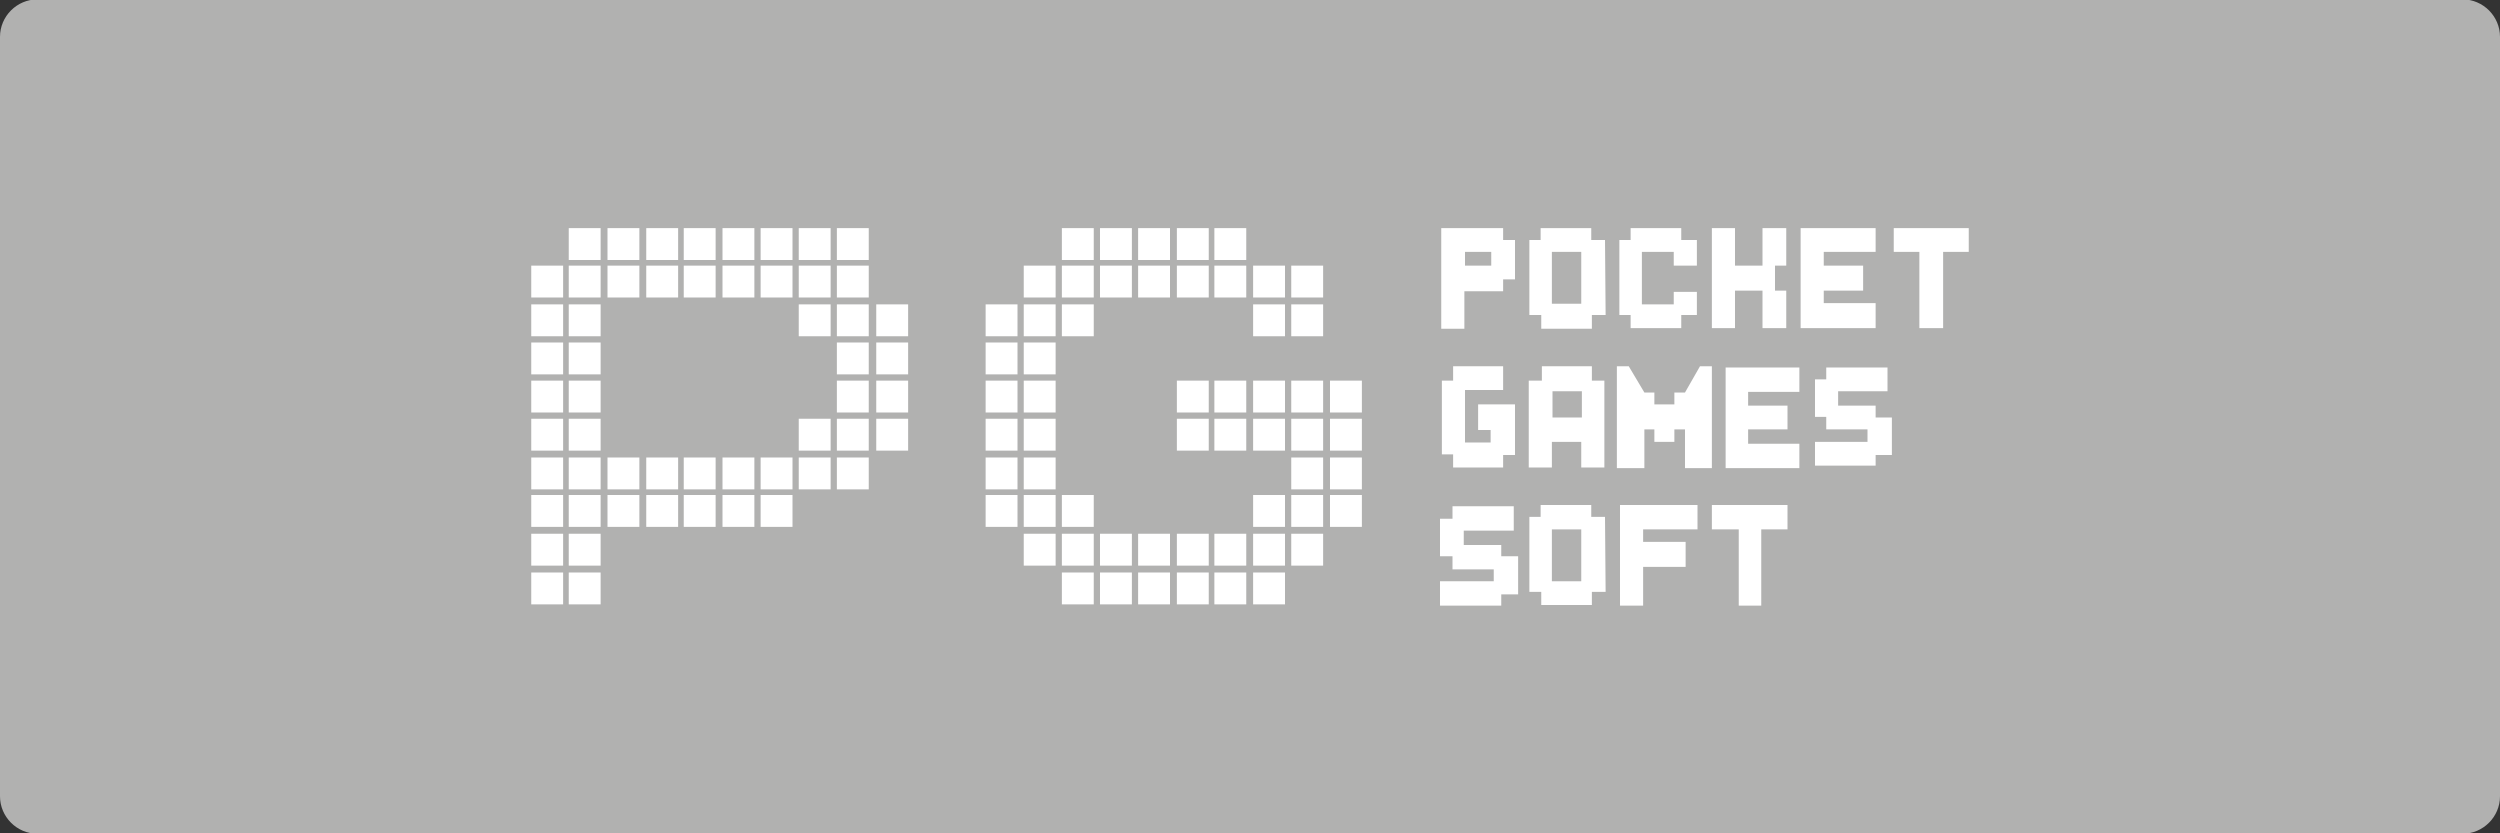 <?xml version="1.0" encoding="utf-8"?>
<!-- Generator: Adobe Illustrator 25.0.0, SVG Export Plug-In . SVG Version: 6.00 Build 0)  -->
<svg version="1.1"
	 id="svg2" sodipodi:docname="Deposit-Logo-Master-File_[D]Tom Horn-A-light-01.eps" xmlns:cc="http://creativecommons.org/ns#" xmlns:dc="http://purl.org/dc/elements/1.1/" xmlns:inkscape="http://www.inkscape.org/namespaces/inkscape" xmlns:rdf="http://www.w3.org/1999/02/22-rdf-syntax-ns#" xmlns:sodipodi="http://sodipodi.sourceforge.net/DTD/sodipodi-0.dtd" xmlns:svg="http://www.w3.org/2000/svg"
	 xmlns="http://www.w3.org/2000/svg" xmlns:xlink="http://www.w3.org/1999/xlink" x="0px" y="0px" viewBox="0 0 400 133.3"
	 style="enable-background:new 0 0 400 133.3;" xml:space="preserve">
<rect x="0" y="0" width="400" height="133.3" fill="#333333" stroke="none"/>
<style type="text/css">
	.st0{fill:#28272A;}
	.st1{fill:#B1B1B0;}
	.st2{fill:#232121;}
	.st3{fill-rule:evenodd;clip-rule:evenodd;fill:url(#Path_1_);}
	.st4{fill-rule:evenodd;clip-rule:evenodd;fill:url(#SVGID_1_);}
	.st5{fill-rule:evenodd;clip-rule:evenodd;fill:url(#Combined-Shape_5_);}
	.st6{fill:#FFFFFF;}
	.st7{fill-rule:evenodd;clip-rule:evenodd;fill:url(#Path_2_);}
	.st8{fill-rule:evenodd;clip-rule:evenodd;fill:url(#SVGID_2_);}
	.st9{fill-rule:evenodd;clip-rule:evenodd;fill:url(#Combined-Shape_6_);}
	.st10{fill-rule:evenodd;clip-rule:evenodd;fill:#586A6C;}
	.st11{fill:#586A6C;}
	.st12{fill-rule:evenodd;clip-rule:evenodd;fill:url(#Path_4_);}
	.st13{fill-rule:evenodd;clip-rule:evenodd;fill:url(#SVGID_3_);}
	.st14{fill-rule:evenodd;clip-rule:evenodd;fill:url(#Combined-Shape_7_);}
	.st15{fill-rule:evenodd;clip-rule:evenodd;fill:url(#Path_7_);}
	.st16{fill-rule:evenodd;clip-rule:evenodd;fill:url(#SVGID_4_);}
	.st17{fill-rule:evenodd;clip-rule:evenodd;fill:url(#Combined-Shape_8_);}
	.st18{fill-rule:evenodd;clip-rule:evenodd;fill:url(#Path_8_);}
	.st19{fill-rule:evenodd;clip-rule:evenodd;fill:url(#SVGID_5_);}
	.st20{fill-rule:evenodd;clip-rule:evenodd;fill:url(#Combined-Shape_9_);}
	.st21{fill-rule:evenodd;clip-rule:evenodd;fill:#C7C7C7;}
	.st22{fill:#C7C7C7;}
	.st23{fill-rule:evenodd;clip-rule:evenodd;fill:url(#Path_20_);}
	.st24{fill-rule:evenodd;clip-rule:evenodd;fill:url(#SVGID_6_);}
	.st25{fill-rule:evenodd;clip-rule:evenodd;fill:url(#Combined-Shape_20_);}
	.st26{fill-rule:evenodd;clip-rule:evenodd;fill:url(#Path_21_);}
	.st27{fill-rule:evenodd;clip-rule:evenodd;fill:url(#SVGID_7_);}
	.st28{fill-rule:evenodd;clip-rule:evenodd;fill:url(#Combined-Shape_21_);}
	.st29{fill:#C64E9C;}
	.st30{fill:#00BFE7;}
	.st31{fill:#674E9F;}
	.st32{fill:#FCB913;}
	.st33{fill:#5DBD80;}
	.st34{fill:#ED232E;}
	.st35{fill:#EF4E23;}
	.st36{fill:#3B81C3;}
	.st37{fill:#EB1D75;}
	.st38{fill:#F26F21;}
</style>
<path class="st1" d="M394,133.4H6c-3.3,0-6-2.7-6-6V5.9c0-3.3,2.7-6,6-6h388c3.3,0,6,2.7,6,6v121.5C400,130.7,397.3,133.4,394,133.4
	z"/>
<g id="Слой_2_4_">
	<g id="Слой_1-2_3_">
		<rect x="91" y="36.5" class="st6" width="5.1" height="5.1"/>
		<rect x="91" y="42.5" class="st6" width="5.1" height="5.1"/>
		<rect x="91" y="48.7" class="st6" width="5.1" height="5.1"/>
		<rect x="91" y="54.8" class="st6" width="5.1" height="5.1"/>
		<rect x="91" y="60.9" class="st6" width="5.1" height="5.1"/>
		<rect x="91" y="67" class="st6" width="5.1" height="5.1"/>
		<rect x="133.9" y="54.8" class="st6" width="5.1" height="5.1"/>
		<rect x="133.9" y="60.9" class="st6" width="5.1" height="5.1"/>
		<rect x="133.9" y="67" class="st6" width="5.1" height="5.1"/>
		<rect x="127.8" y="67" class="st6" width="5.1" height="5.1"/>
		<rect x="91" y="73.2" class="st6" width="5.1" height="5.1"/>
		<rect x="91" y="79.2" class="st6" width="5.1" height="5.1"/>
		<rect x="97.2" y="42.5" class="st6" width="5.1" height="5.1"/>
		<rect x="97.2" y="73.2" class="st6" width="5.1" height="5.1"/>
		<rect x="97.2" y="79.2" class="st6" width="5.1" height="5.1"/>
		<rect x="103.4" y="42.5" class="st6" width="5.1" height="5.1"/>
		<rect x="103.4" y="73.2" class="st6" width="5.1" height="5.1"/>
		<rect x="103.4" y="79.2" class="st6" width="5.1" height="5.1"/>
		<rect x="109.4" y="42.5" class="st6" width="5.1" height="5.1"/>
		<rect x="109.4" y="73.2" class="st6" width="5.1" height="5.1"/>
		<rect x="109.4" y="79.2" class="st6" width="5.1" height="5.1"/>
		<rect x="115.6" y="42.5" class="st6" width="5.1" height="5.1"/>
		<rect x="115.6" y="73.2" class="st6" width="5.1" height="5.1"/>
		<rect x="115.6" y="79.2" class="st6" width="5.1" height="5.1"/>
		<rect x="121.7" y="42.5" class="st6" width="5.1" height="5.1"/>
		<rect x="121.7" y="73.2" class="st6" width="5.1" height="5.1"/>
		<rect x="121.7" y="79.2" class="st6" width="5.1" height="5.1"/>
		<rect x="127.8" y="42.5" class="st6" width="5.1" height="5.1"/>
		<rect x="127.8" y="73.2" class="st6" width="5.1" height="5.1"/>
		<rect x="133.9" y="42.5" class="st6" width="5.1" height="5.1"/>
		<rect x="127.8" y="48.7" class="st6" width="5.1" height="5.1"/>
		<rect x="133.9" y="48.7" class="st6" width="5.1" height="5.1"/>
		<rect x="140.2" y="54.8" class="st6" width="5.1" height="5.1"/>
		<rect x="140.2" y="60.9" class="st6" width="5.1" height="5.1"/>
		<rect x="140.2" y="67" class="st6" width="5.1" height="5.1"/>
		<rect x="140.2" y="48.7" class="st6" width="5.1" height="5.1"/>
		<rect x="133.9" y="73.2" class="st6" width="5.1" height="5.1"/>
		<rect x="91" y="85.4" class="st6" width="5.1" height="5.1"/>
		<rect x="91" y="91.6" class="st6" width="5.1" height="5.1"/>
		<rect x="85" y="42.5" class="st6" width="5.1" height="5.1"/>
		<rect x="85" y="48.7" class="st6" width="5.1" height="5.1"/>
		<rect x="85" y="54.8" class="st6" width="5.1" height="5.1"/>
		<rect x="85" y="60.9" class="st6" width="5.1" height="5.1"/>
		<rect x="85" y="67" class="st6" width="5.1" height="5.1"/>
		<rect x="85" y="73.2" class="st6" width="5.1" height="5.1"/>
		<rect x="85" y="79.2" class="st6" width="5.1" height="5.1"/>
		<rect x="85" y="85.4" class="st6" width="5.1" height="5.1"/>
		<rect x="85" y="91.6" class="st6" width="5.1" height="5.1"/>
		<rect x="97.2" y="36.5" class="st6" width="5.1" height="5.1"/>
		<rect x="103.4" y="36.5" class="st6" width="5.1" height="5.1"/>
		<rect x="109.4" y="36.5" class="st6" width="5.1" height="5.1"/>
		<rect x="115.6" y="36.5" class="st6" width="5.1" height="5.1"/>
		<rect x="169.9" y="36.5" class="st6" width="5.1" height="5.1"/>
		<rect x="169.9" y="42.5" class="st6" width="5.1" height="5.1"/>
		<rect x="176" y="42.5" class="st6" width="5.1" height="5.1"/>
		<rect x="182.1" y="42.5" class="st6" width="5.1" height="5.1"/>
		<rect x="188.3" y="42.5" class="st6" width="5.1" height="5.1"/>
		<rect x="194.3" y="42.5" class="st6" width="5.1" height="5.1"/>
		<rect x="200.5" y="42.5" class="st6" width="5.1" height="5.1"/>
		<rect x="206.6" y="42.5" class="st6" width="5.1" height="5.1"/>
		<rect x="188.3" y="60.9" class="st6" width="5.1" height="5.1"/>
		<rect x="194.3" y="60.9" class="st6" width="5.1" height="5.1"/>
		<rect x="200.5" y="60.9" class="st6" width="5.1" height="5.1"/>
		<rect x="206.6" y="60.9" class="st6" width="5.1" height="5.1"/>
		<rect x="212.8" y="60.9" class="st6" width="5.1" height="5.1"/>
		<rect x="188.3" y="67" class="st6" width="5.1" height="5.1"/>
		<rect x="194.3" y="67" class="st6" width="5.1" height="5.1"/>
		<rect x="200.5" y="67" class="st6" width="5.1" height="5.1"/>
		<rect x="206.6" y="67" class="st6" width="5.1" height="5.1"/>
		<rect x="212.8" y="67" class="st6" width="5.1" height="5.1"/>
		<rect x="200.5" y="79.2" class="st6" width="5.1" height="5.1"/>
		<rect x="206.6" y="79.2" class="st6" width="5.1" height="5.1"/>
		<rect x="212.8" y="79.2" class="st6" width="5.1" height="5.1"/>
		<rect x="206.6" y="73.2" class="st6" width="5.1" height="5.1"/>
		<rect x="212.8" y="73.2" class="st6" width="5.1" height="5.1"/>
		<rect x="163.8" y="42.5" class="st6" width="5.1" height="5.1"/>
		<rect x="169.9" y="85.4" class="st6" width="5.1" height="5.1"/>
		<rect x="176" y="85.4" class="st6" width="5.1" height="5.1"/>
		<rect x="182.1" y="85.4" class="st6" width="5.1" height="5.1"/>
		<rect x="188.3" y="85.4" class="st6" width="5.1" height="5.1"/>
		<rect x="194.3" y="85.4" class="st6" width="5.1" height="5.1"/>
		<rect x="200.5" y="85.4" class="st6" width="5.1" height="5.1"/>
		<rect x="169.9" y="91.6" class="st6" width="5.1" height="5.1"/>
		<rect x="176" y="91.6" class="st6" width="5.1" height="5.1"/>
		<rect x="182.1" y="91.6" class="st6" width="5.1" height="5.1"/>
		<rect x="188.3" y="91.6" class="st6" width="5.1" height="5.1"/>
		<rect x="194.3" y="91.6" class="st6" width="5.1" height="5.1"/>
		<rect x="200.5" y="91.6" class="st6" width="5.1" height="5.1"/>
		<rect x="206.6" y="85.4" class="st6" width="5.1" height="5.1"/>
		<rect x="163.8" y="85.4" class="st6" width="5.1" height="5.1"/>
		<rect x="169.9" y="48.7" class="st6" width="5.1" height="5.1"/>
		<rect x="163.8" y="48.7" class="st6" width="5.1" height="5.1"/>
		<rect x="206.6" y="48.7" class="st6" width="5.1" height="5.1"/>
		<rect x="200.5" y="48.7" class="st6" width="5.1" height="5.1"/>
		<rect x="157.7" y="48.7" class="st6" width="5.1" height="5.1"/>
		<rect x="163.8" y="54.8" class="st6" width="5.1" height="5.1"/>
		<rect x="157.7" y="54.8" class="st6" width="5.1" height="5.1"/>
		<rect x="163.8" y="60.9" class="st6" width="5.1" height="5.1"/>
		<rect x="157.7" y="60.9" class="st6" width="5.1" height="5.1"/>
		<rect x="163.8" y="67" class="st6" width="5.1" height="5.1"/>
		<rect x="157.7" y="67" class="st6" width="5.1" height="5.1"/>
		<rect x="163.8" y="73.2" class="st6" width="5.1" height="5.1"/>
		<rect x="157.7" y="73.2" class="st6" width="5.1" height="5.1"/>
		<rect x="163.8" y="79.2" class="st6" width="5.1" height="5.1"/>
		<rect x="169.9" y="79.2" class="st6" width="5.1" height="5.1"/>
		<rect x="157.7" y="79.2" class="st6" width="5.1" height="5.1"/>
		<rect x="176" y="36.5" class="st6" width="5.1" height="5.1"/>
		<rect x="182.1" y="36.5" class="st6" width="5.1" height="5.1"/>
		<rect x="188.3" y="36.5" class="st6" width="5.1" height="5.1"/>
		<rect x="194.3" y="36.5" class="st6" width="5.1" height="5.1"/>
		<rect x="121.7" y="36.5" class="st6" width="5.1" height="5.1"/>
		<rect x="127.8" y="36.5" class="st6" width="5.1" height="5.1"/>
		<rect x="133.9" y="36.5" class="st6" width="5.1" height="5.1"/>
		<polygon class="st6" points="272,58.6 269.6,62.8 267.9,62.8 267.9,64.7 264.7,64.7 264.7,62.8 263.1,62.8 260.6,58.6 258.7,58.6 
			258.7,74.9 263.1,74.9 263.1,68.7 264.7,68.7 264.7,70.7 267.9,70.7 267.9,68.7 269.6,68.7 269.6,74.9 273.9,74.9 273.9,58.6 		
			"/>
		<polygon class="st6" points="302.7,66.8 300.1,66.8 300.1,64.9 294.1,64.9 294.1,62.6 302,62.6 302,58.8 292.2,58.8 292.2,60.7 
			290.4,60.7 290.4,66.7 292.2,66.7 292.2,68.7 298.8,68.7 298.8,70.7 290.4,70.7 290.4,74.5 300.1,74.5 300.1,72.8 302.7,72.8 		
			"/>
		<polygon class="st6" points="242.9,89 240.2,89 240.2,87.2 234.2,87.2 234.2,84.9 242.2,84.9 242.2,81 232.4,81 232.4,83 
			230.4,83 230.4,89 232.4,89 232.4,91.1 239,91.1 239,93 230.4,93 230.4,96.9 240.2,96.9 240.2,95.1 242.9,95.1 		"/>
		<polygon class="st6" points="287.9,62.7 287.9,58.8 279.7,58.8 276.9,58.8 276.1,58.8 276.1,74.9 276.9,74.9 279.7,74.9 
			287.9,74.9 287.9,71 279.7,71 279.7,68.7 286,68.7 286,64.9 279.7,64.9 279.7,62.7 		"/>
		<polygon class="st6" points="285.8,42.5 285.8,36.5 282,36.5 282,42.5 277.6,42.5 277.6,36.5 273.9,36.5 273.9,52.5 277.6,52.5 
			277.6,46.5 282,46.5 282,52.5 285.8,52.5 285.8,46.5 284,46.5 284,42.5 		"/>
		<polygon class="st6" points="315,36.5 303,36.5 303,40.3 307.1,40.3 307.1,52.5 310.9,52.5 310.9,40.3 315,40.3 		"/>
		<polygon class="st6" points="300.1,40.3 300.1,36.5 288.1,36.5 288.1,36.5 288.1,40.3 288.1,52.5 291.8,52.5 291.8,52.5 
			300.1,52.5 300.1,48.5 291.8,48.5 291.8,46.5 298.1,46.5 298.1,42.5 291.8,42.5 291.8,40.3 		"/>
		<path class="st6" d="M254.7,60.9v-2.3h-8v2.3h-2.1v13.9h3.7v-4.1h4.7v4.1h3.7V60.9H254.7z M248.4,66.8v-4.2h4.7v4.2H248.4z"/>
		<polygon class="st6" points="286,80.8 273.9,80.8 273.9,84.7 278.2,84.7 278.2,96.9 281.8,96.9 281.8,84.7 286,84.7 		"/>
		<polygon class="st6" points="271.6,84.7 271.6,80.8 262.9,80.8 259.2,80.8 259.2,84.7 259.2,86.7 259.2,90.7 259.2,96.9 
			262.9,96.9 262.9,90.7 269.7,90.7 269.7,86.7 262.9,86.7 262.9,84.7 		"/>
		<polygon class="st6" points="271.5,42.5 271.5,38.4 269,38.4 269,36.5 260.9,36.5 260.9,38.4 259.1,38.4 259.1,50.4 260.9,50.4 
			260.9,52.5 269,52.5 269,50.4 271.5,50.4 271.5,46.7 267.8,46.7 267.8,48.7 262.7,48.7 262.7,40.3 267.8,40.3 267.8,42.5 		"/>
		<path class="st6" d="M256.8,38.4h-2.2v-1.9h-8.1v1.9h-1.8v12h1.9v2.2h8.1v-2.2h2.2L256.8,38.4z M253,40.3v8.3h-4.7v-8.3H253z"/>
		<path class="st6" d="M256.8,82.7h-2.2v-1.9h-8.1v1.9h-1.8v12h1.9v2.1h8.1v-2.1h2.2L256.8,82.7z M253,84.7V93h-4.7v-8.3H253z"/>
		<polygon class="st6" points="236.5,64.7 236.5,68.8 238.5,68.8 238.5,70.8 234.4,70.8 234.4,62.4 240.5,62.4 240.5,58.6 
			232.5,58.6 232.5,60.9 230.7,60.9 230.7,72.7 232.5,72.7 232.5,74.8 240.5,74.8 240.5,72.8 242.4,72.8 242.4,68.8 242.4,66.8 
			242.4,64.7 		"/>
		<path class="st6" d="M242.4,38.4h-1.9v-1.9h-9.9v16.1h3.7v-6h6.2v-1.9h1.9L242.4,38.4L242.4,38.4z M234.4,40.3h4.2v2.2h-4.2V40.3z
			"/>
	</g>
</g>
</svg>
